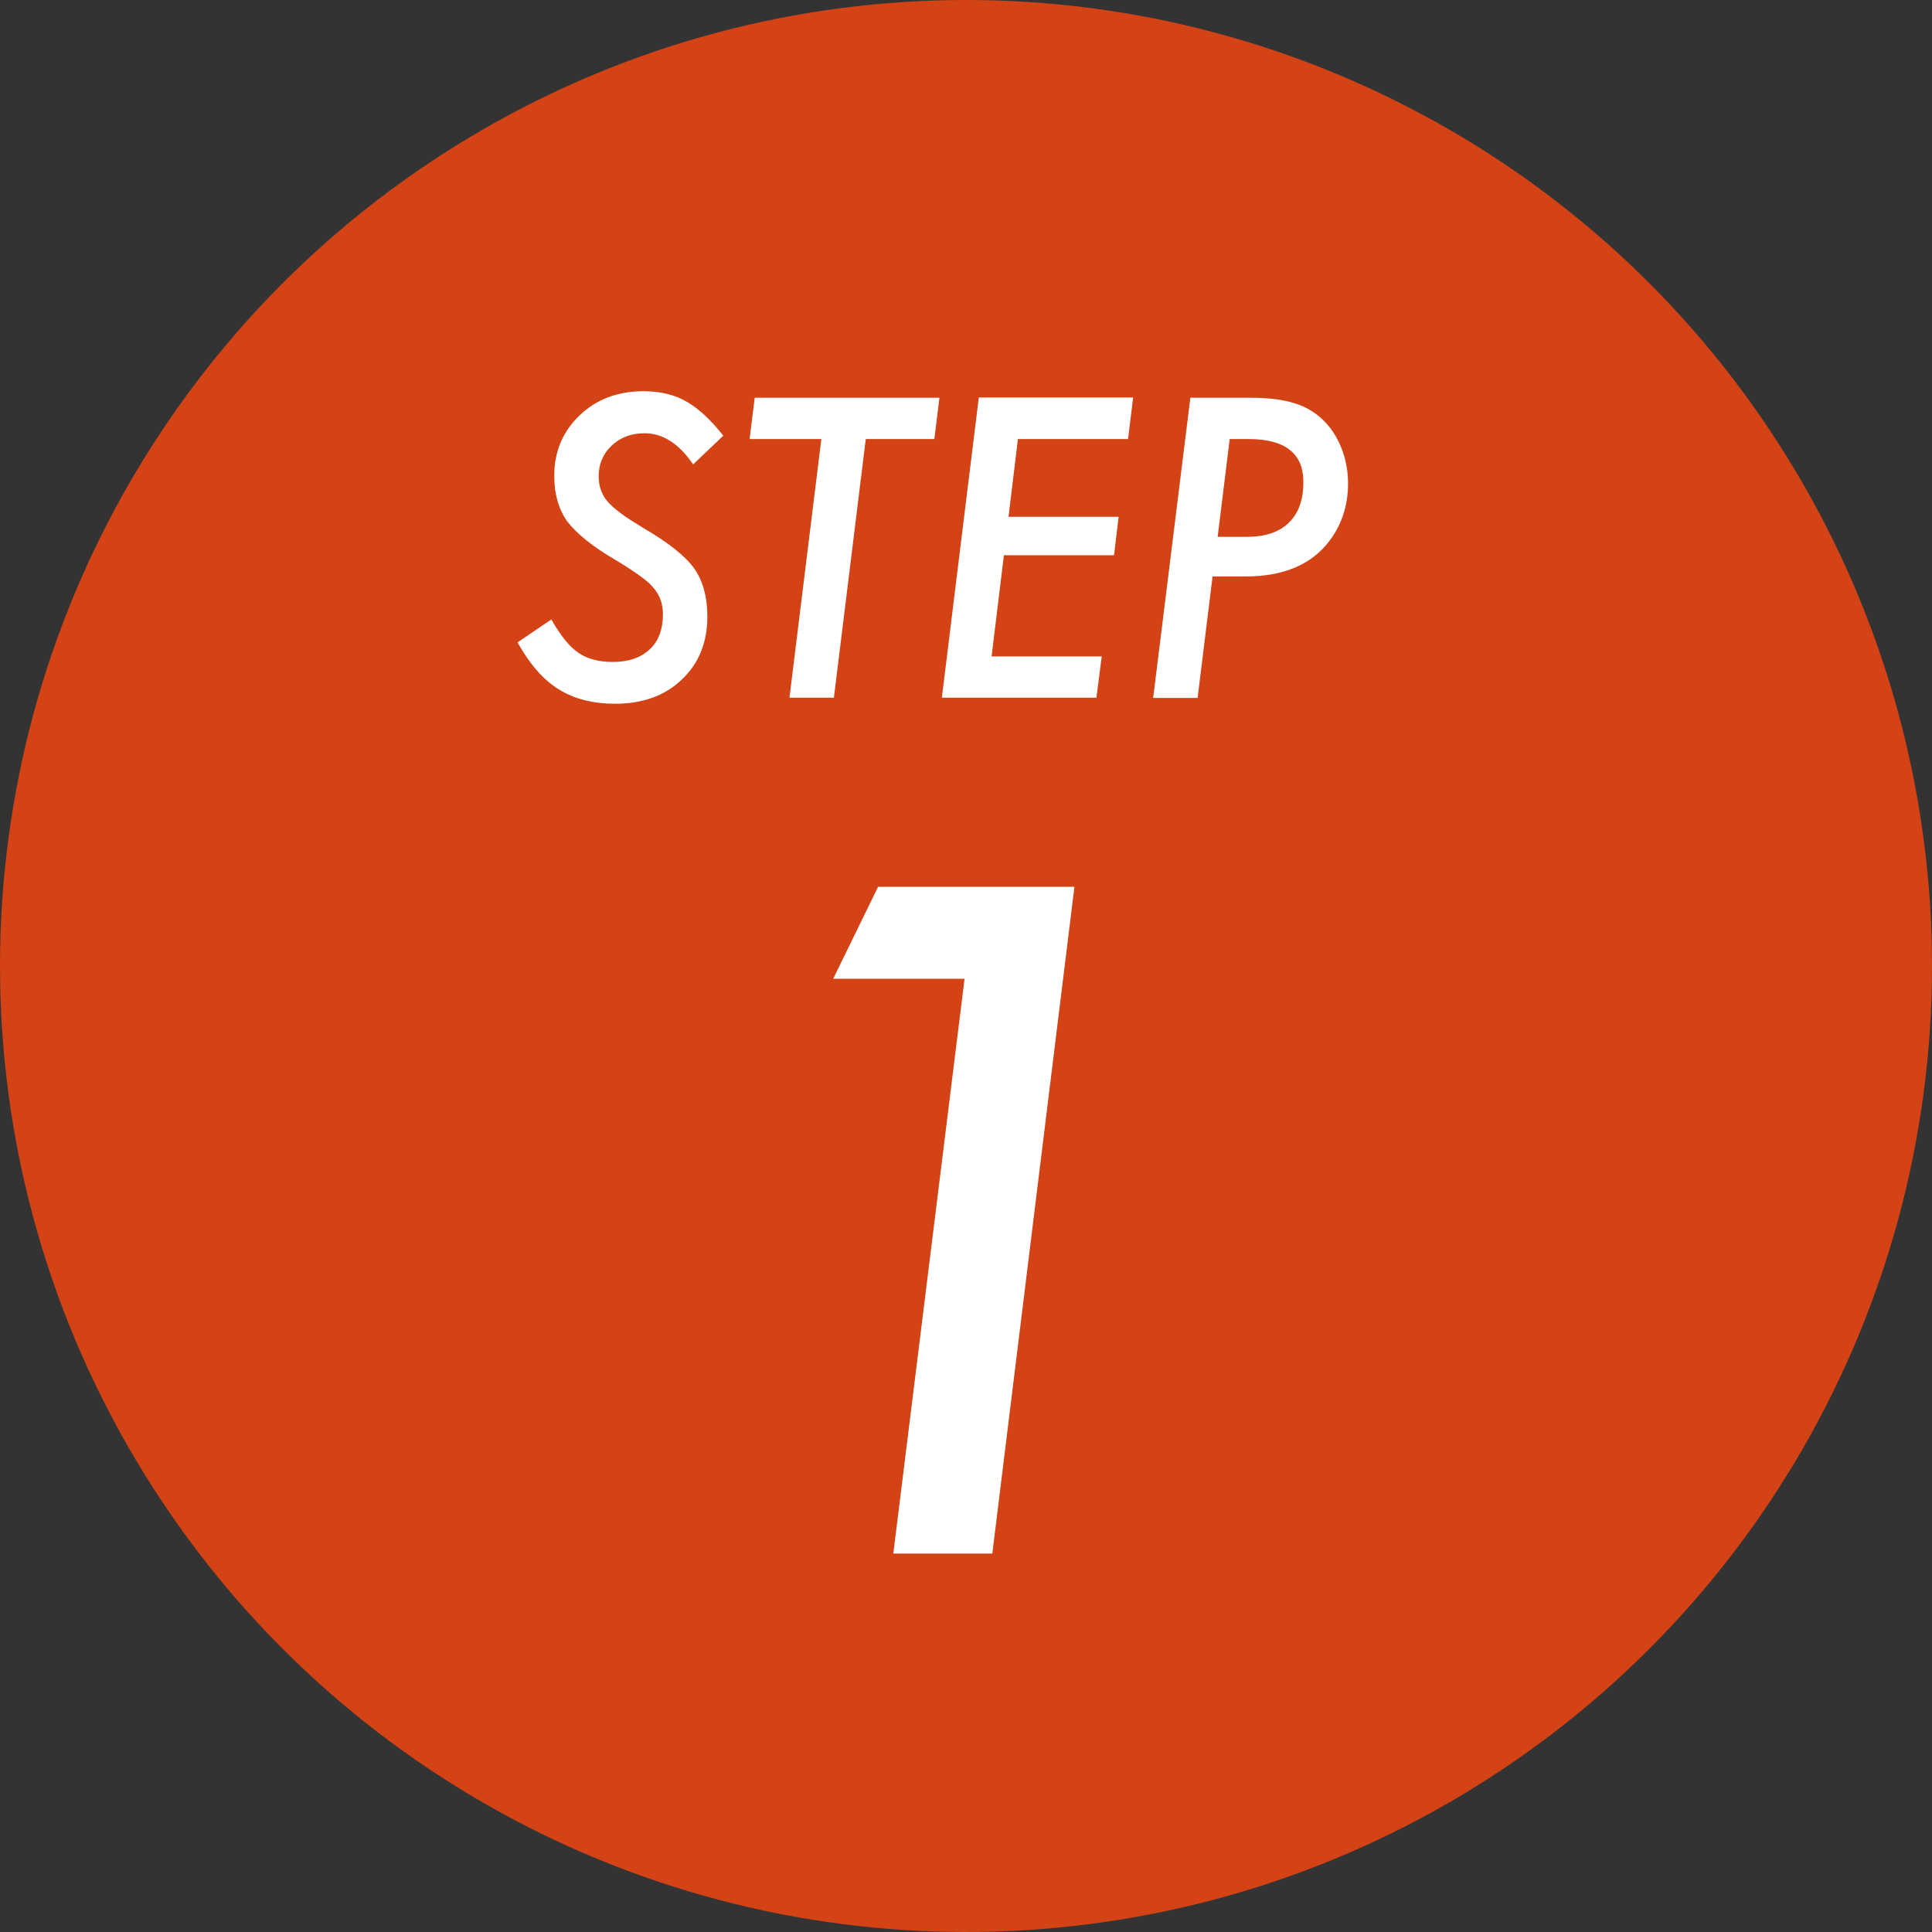 <?xml version="1.0" encoding="UTF-8"?><svg id="b" xmlns="http://www.w3.org/2000/svg" width="80" height="80" viewBox="0 0 80 80"><rect x="0" y="0" width="80" height="80" fill="#333333" stroke="none"/><g id="c"><circle cx="40" cy="40" r="40" style="fill:#d34316;"/><g><path d="m44.49,36.72l-3.4,27.61h-4.1l2.95-23.8h-5.44l1.86-3.81h8.12Z" style="fill:#fff;"/><g><path d="m29.93,18.06l-1.23,1.17c-.58-.86-1.26-1.29-2.01-1.29-.55,0-1,.17-1.36.51-.36.34-.54.76-.54,1.27,0,.41.12.76.37,1.05.12.14.3.3.54.48.24.18.54.37.9.59,1.07.62,1.78,1.19,2.14,1.69.36.51.55,1.18.55,2,0,1.07-.35,1.94-1.06,2.61-.7.67-1.62,1-2.76,1-.92,0-1.7-.2-2.34-.6-.32-.2-.62-.46-.9-.78-.28-.32-.55-.71-.8-1.16l1.4-.95c.38.67.75,1.13,1.12,1.38.36.25.84.38,1.42.38.65,0,1.16-.17,1.53-.52.37-.34.55-.83.55-1.46,0-.43-.13-.8-.4-1.1-.13-.16-.33-.33-.6-.52s-.6-.41-1.01-.65c-.93-.55-1.58-1.08-1.96-1.58-.35-.5-.53-1.12-.53-1.88,0-1,.35-1.83,1.05-2.5.7-.67,1.58-1,2.64-1,.69,0,1.28.14,1.77.42.5.28,1.01.75,1.54,1.42Z" style="fill:#fff;"/><path d="m35.85,18.18l-1.32,10.71h-1.84l1.32-10.71h-2.97l.21-1.71h7.65l-.21,1.71h-2.84Z" style="fill:#fff;"/><path d="m46.92,16.47l-.21,1.71h-4.56l-.39,3.22h4.56l-.19,1.59h-4.56l-.51,4.19h4.56l-.22,1.71h-6.4l1.53-12.43h6.4Z" style="fill:#fff;"/><path d="m49.29,16.47h2.52c1.09,0,1.93.18,2.5.55.47.29.84.71,1.11,1.25.27.55.4,1.14.4,1.75,0,.89-.25,1.67-.75,2.35-.74,1-1.91,1.5-3.5,1.5h-1.36l-.62,5.03h-1.84l1.54-12.43Zm1.63,1.71l-.5,4.05h1.2c.76,0,1.34-.19,1.74-.58.41-.39.61-.95.61-1.69,0-1.19-.76-1.78-2.27-1.78h-.78Z" style="fill:#fff;"/></g></g></g></svg>